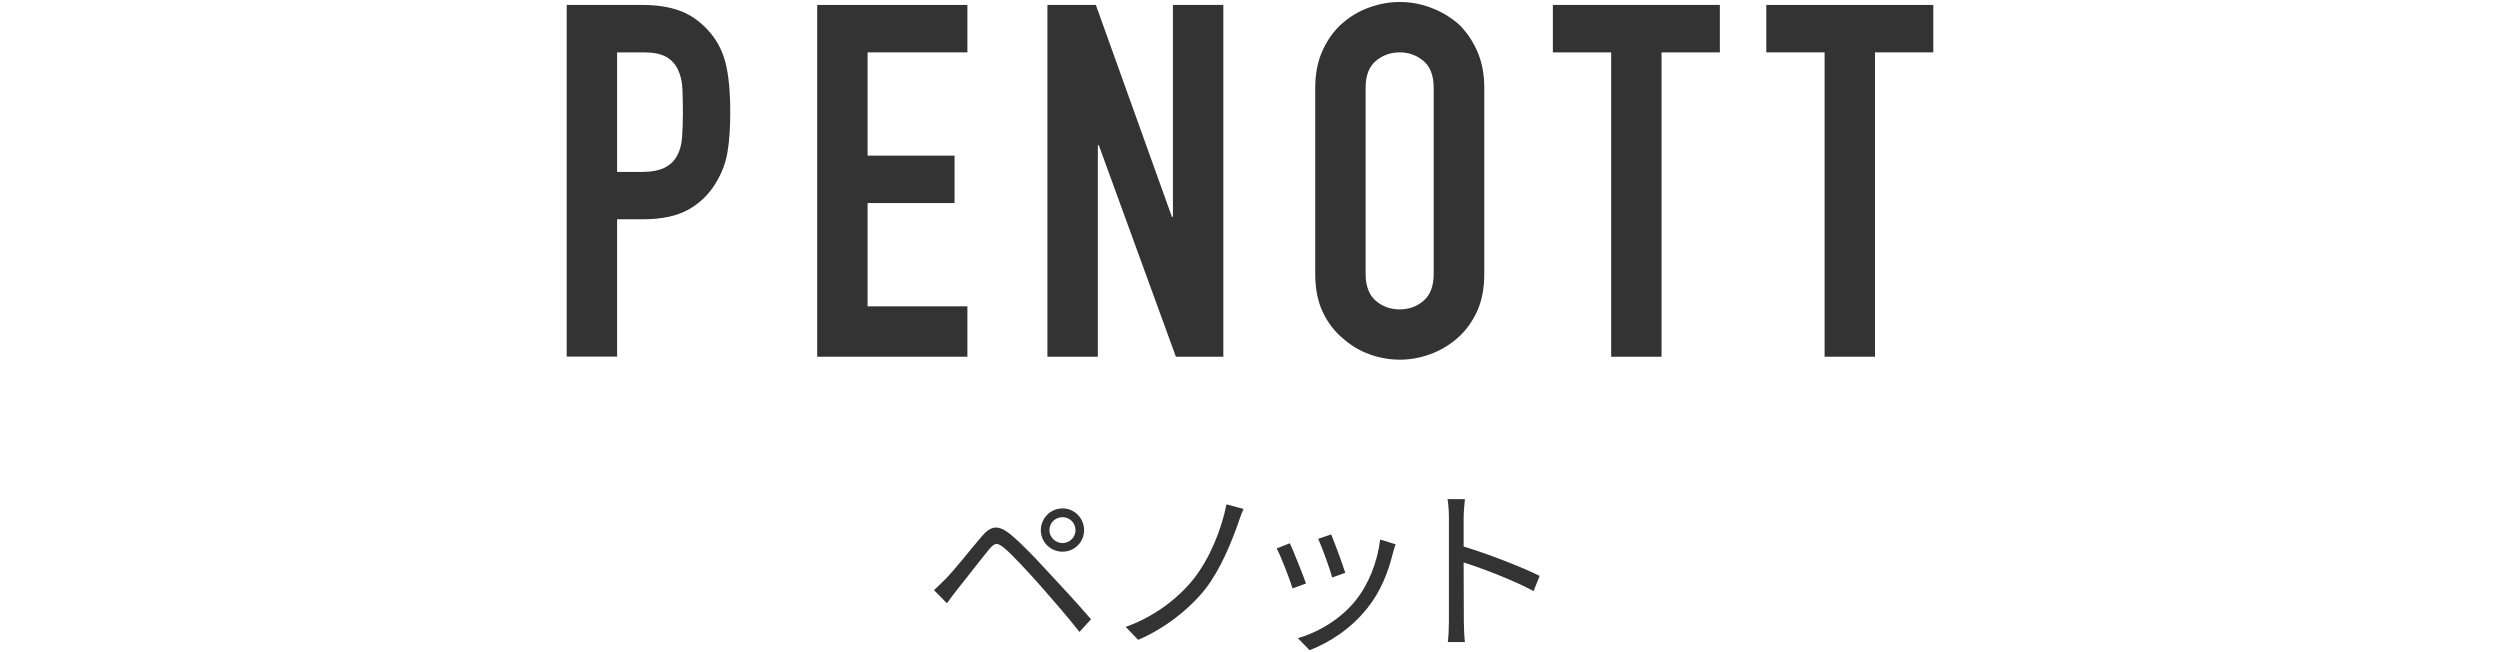 <?xml version="1.0" encoding="utf-8"?>
<!-- Generator: Adobe Illustrator 27.5.0, SVG Export Plug-In . SVG Version: 6.00 Build 0)  -->
<svg version="1.1" id="レイヤー_1" xmlns="http://www.w3.org/2000/svg" xmlns:xlink="http://www.w3.org/1999/xlink" x="0px"
	 y="0px" viewBox="0 0 253 66" style="enable-background:new 0 0 253 66;" xml:space="preserve">
<style type="text/css">
	.st0{fill:#333333;}
</style>
<g>
	<g>
		<path class="st0" d="M57.35,36.1V0.5H65c1.4,0,2.63,0.18,3.7,0.55c1.07,0.37,2.03,1.02,2.9,1.95c0.87,0.93,1.47,2.02,1.8,3.27
			c0.33,1.25,0.5,2.94,0.5,5.08c0,1.6-0.09,2.95-0.28,4.05c-0.18,1.1-0.58,2.13-1.17,3.1c-0.7,1.17-1.63,2.07-2.8,2.72
			c-1.17,0.65-2.7,0.97-4.6,0.97h-2.6v13.9H57.35z M62.45,5.3v12.1h2.45c1.03,0,1.83-0.15,2.4-0.45c0.57-0.3,0.98-0.72,1.25-1.25
			c0.27-0.5,0.43-1.12,0.48-1.85c0.05-0.73,0.08-1.55,0.08-2.45c0-0.83-0.02-1.62-0.05-2.38s-0.18-1.41-0.45-1.97
			c-0.27-0.57-0.67-1-1.2-1.3c-0.53-0.3-1.3-0.45-2.3-0.45H62.45z"/>
		<path class="st0" d="M82.7,36.1V0.5h15.2v4.8H87.8v10.45h8.8v4.8h-8.8V31h10.1v5.1H82.7z"/>
		<path class="st0" d="M106,36.1V0.5h4.9l7.7,21.45h0.1V0.5h5.1v35.6H119l-7.8-21.4h-0.1v21.4H106z"/>
		<path class="st0" d="M133.1,8.9c0-1.43,0.25-2.7,0.75-3.8s1.17-2.02,2-2.75c0.8-0.7,1.71-1.23,2.73-1.6
			c1.02-0.37,2.04-0.55,3.08-0.55c1.03,0,2.06,0.18,3.07,0.55s1.94,0.9,2.78,1.6c0.8,0.73,1.45,1.65,1.95,2.75s0.75,2.37,0.75,3.8
			v18.8c0,1.5-0.25,2.78-0.75,3.85c-0.5,1.07-1.15,1.95-1.95,2.65c-0.83,0.73-1.76,1.28-2.78,1.65s-2.04,0.55-3.07,0.55
			c-1.03,0-2.06-0.18-3.08-0.55c-1.02-0.37-1.92-0.92-2.73-1.65c-0.83-0.7-1.5-1.58-2-2.65c-0.5-1.07-0.75-2.35-0.75-3.85V8.9z
			 M138.2,27.7c0,1.23,0.34,2.14,1.02,2.73s1.49,0.88,2.43,0.88c0.93,0,1.74-0.29,2.42-0.88c0.68-0.58,1.02-1.49,1.02-2.73V8.9
			c0-1.23-0.34-2.14-1.02-2.72c-0.68-0.58-1.49-0.88-2.42-0.88c-0.93,0-1.74,0.29-2.43,0.88s-1.02,1.49-1.02,2.72V27.7z"/>
		<path class="st0" d="M163.05,36.1V5.3h-5.9V0.5h16.9v4.8h-5.9v30.8H163.05z"/>
		<path class="st0" d="M184.65,36.1V5.3h-5.9V0.5h16.9v4.8h-5.9v30.8H184.65z"/>
	</g>
	<g>
		<path class="st0" d="M95.76,58.52c0.86-0.88,2.43-2.88,3.57-4.21c0.95-1.13,1.69-1.26,2.99-0.18c1.1,0.9,2.58,2.48,3.73,3.73
			c1.21,1.3,3.04,3.26,4.36,4.81l-1.17,1.28c-1.26-1.62-2.9-3.47-4.05-4.79c-1.24-1.39-2.74-3.01-3.51-3.66
			c-0.76-0.63-1.01-0.61-1.62,0.14c-0.86,1.04-2.38,3.03-3.19,4.02c-0.38,0.47-0.77,1.03-1.04,1.39l-1.31-1.33
			C94.95,59.32,95.29,58.99,95.76,58.52z M107.53,51.45c1.21,0,2.18,0.99,2.18,2.2c0,1.21-0.97,2.18-2.18,2.18
			c-1.22,0-2.2-0.97-2.2-2.18C105.34,52.44,106.31,51.45,107.53,51.45z M107.53,54.96c0.72,0,1.31-0.59,1.31-1.31
			c0-0.74-0.59-1.31-1.31-1.31c-0.74,0-1.33,0.58-1.33,1.31C106.2,54.36,106.8,54.96,107.53,54.96z"/>
		<path class="st0" d="M125.26,53.07c-0.7,1.96-1.78,4.61-3.29,6.55c-1.64,2.07-4.21,4.05-6.79,5.13l-1.26-1.31
			c2.68-0.94,5.17-2.74,6.81-4.77c1.67-2.09,2.88-5.04,3.39-7.63l1.73,0.47C125.62,51.99,125.41,52.62,125.26,53.07z"/>
		<path class="st0" d="M132.17,59.05l-1.37,0.5c-0.27-0.94-1.24-3.42-1.6-4.05l1.33-0.52C130.9,55.75,131.83,58.11,132.17,59.05z
			 M141.23,55.08c-0.13,0.38-0.2,0.67-0.27,0.9c-0.49,1.98-1.26,3.91-2.56,5.53c-1.66,2.11-3.85,3.51-5.87,4.29l-1.19-1.22
			c2.09-0.59,4.38-1.96,5.85-3.82c1.28-1.57,2.21-3.85,2.48-6.16L141.23,55.08z M136.14,57.97l-1.33,0.47
			c-0.2-0.81-1.03-3.1-1.41-3.91l1.31-0.45C135.02,54.8,135.9,57.17,136.14,57.97z"/>
		<path class="st0" d="M155.2,59.82c-1.96-1.06-5.08-2.27-7.08-2.9l0.02,5.94c0,0.58,0.04,1.53,0.11,2.12h-1.73
			c0.07-0.58,0.11-1.46,0.11-2.12V52.38c0-0.5-0.04-1.31-0.14-1.87h1.76c-0.05,0.56-0.13,1.33-0.13,1.87v2.93
			c2.38,0.72,5.78,2.02,7.69,2.97L155.2,59.82z"/>
	</g>
</g>
</svg>
